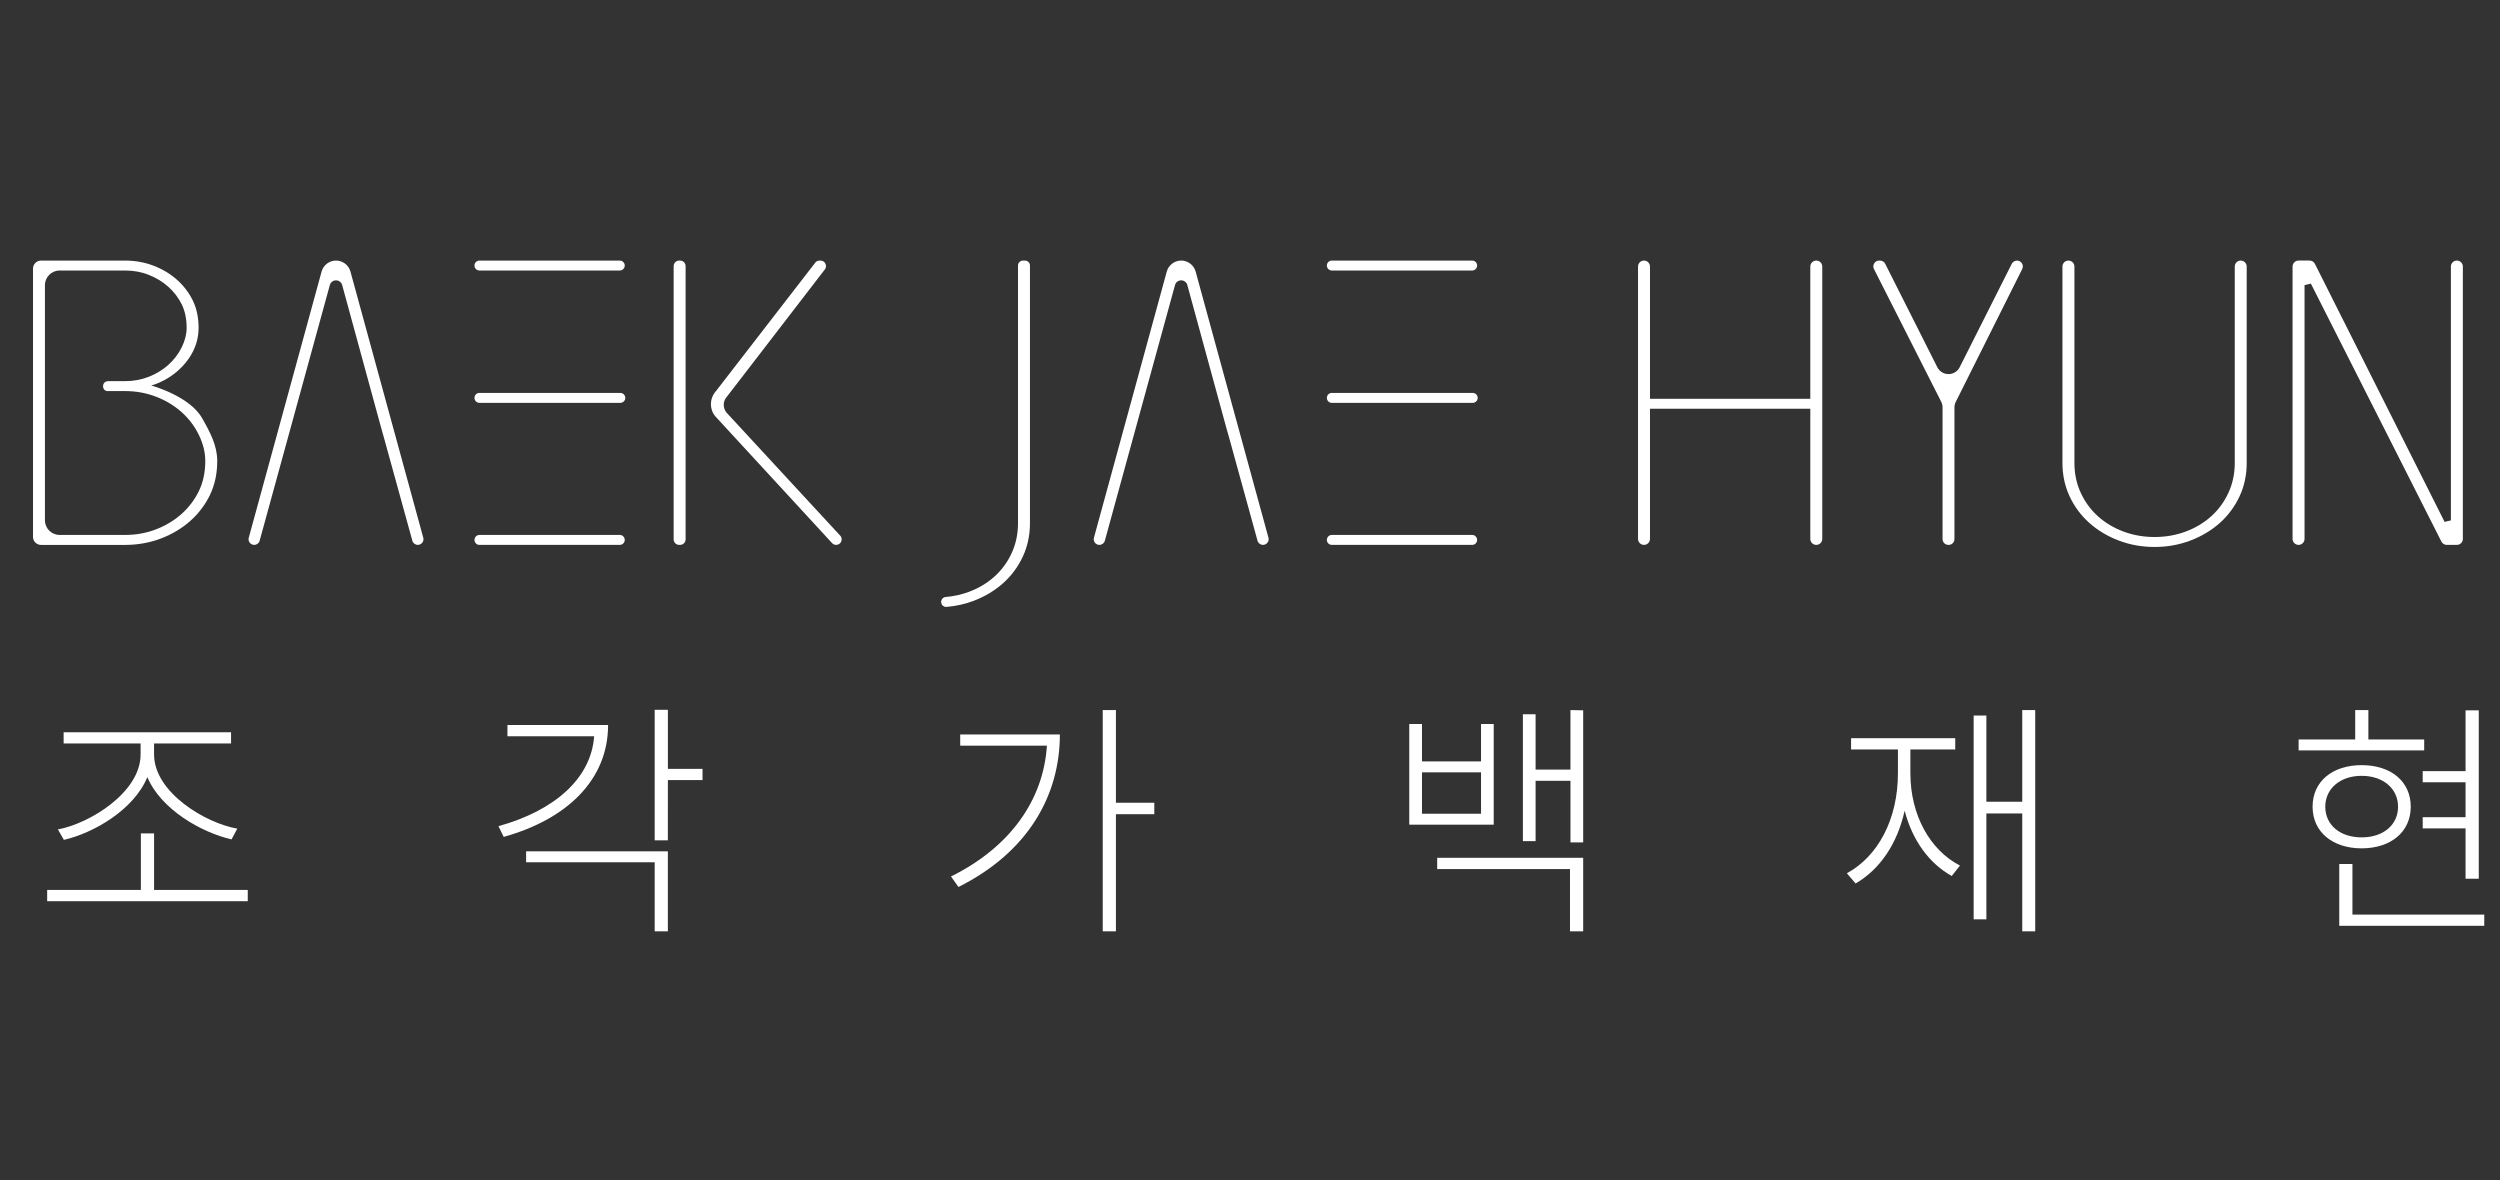 <?xml version="1.0" encoding="utf-8"?>
<!-- Generator: Adobe Illustrator 16.0.0, SVG Export Plug-In . SVG Version: 6.00 Build 0)  -->
<!DOCTYPE svg PUBLIC "-//W3C//DTD SVG 1.1//EN" "http://www.w3.org/Graphics/SVG/1.1/DTD/svg11.dtd">
<svg version="1.1" id="Layer_1" xmlns="http://www.w3.org/2000/svg" xmlns:xlink="http://www.w3.org/1999/xlink" x="0px" y="0px"
	 width="211.667px" height="99.917px" viewBox="0 -12.25 211.667 99.917" enable-background="new 0 -12.25 211.667 99.917"
	 xml:space="preserve">
<rect x="0" y="-12.25" width="211.667" height="99.917" fill="#333333" stroke="none"/>
<g>
	<g>
		<path fill="#FFFFFF" d="M153.779,33.884c-0.281,0-0.506-0.227-0.506-0.505V22.357h-13.574v11.022c0,0.278-0.227,0.505-0.508,0.505
			c-0.277,0-0.504-0.227-0.504-0.505V10.318c0-0.28,0.227-0.507,0.504-0.507c0.281,0,0.508,0.227,0.508,0.507v11.197h13.574V10.318
			c0-0.28,0.225-0.507,0.506-0.507c0.279,0,0.506,0.227,0.506,0.507v23.061C154.285,33.657,154.059,33.884,153.779,33.884z"/>
		<path fill="#FFFFFF" d="M207.162,33.884c-0.192,0-0.366-0.105-0.454-0.276l-11.055-21.847l-0.535,0.126v21.492
			c0,0.278-0.229,0.505-0.505,0.505c-0.278,0-0.509-0.227-0.509-0.505V10.318c0-0.28,0.23-0.507,0.509-0.507h0.933
			c0.192,0,0.363,0.108,0.451,0.279l10.979,21.846l0.534-0.128v-21.49c0-0.28,0.227-0.507,0.504-0.507
			c0.281,0,0.508,0.227,0.508,0.507v23.061c0,0.278-0.227,0.505-0.508,0.505H207.162z"/>
		<path fill="#FFFFFF" d="M182.42,34.06c-1.064,0-2.086-0.182-3.033-0.544c-0.948-0.36-1.789-0.865-2.492-1.495
			c-0.707-0.63-1.267-1.386-1.67-2.25c-0.4-0.86-0.604-1.809-0.604-2.819V10.317c0-0.278,0.229-0.505,0.504-0.505
			c0.281,0,0.51,0.227,0.51,0.505v16.635c0,0.906,0.18,1.756,0.538,2.529c0.357,0.771,0.852,1.441,1.467,1.994
			c0.616,0.549,1.342,0.982,2.16,1.285c0.814,0.304,1.697,0.457,2.621,0.457c0.925,0,1.809-0.153,2.624-0.457
			c0.816-0.303,1.543-0.736,2.157-1.285c0.618-0.551,1.112-1.221,1.467-1.994c0.36-0.773,0.541-1.626,0.541-2.529V10.317
			c0-0.278,0.226-0.505,0.505-0.505c0.278,0,0.506,0.227,0.506,0.505v16.635c0,1.008-0.202,1.956-0.604,2.819
			c-0.404,0.864-0.964,1.62-1.667,2.25c-0.707,0.631-1.548,1.135-2.493,1.495C184.507,33.878,183.486,34.06,182.42,34.06z"/>
		<path fill="#FFFFFF" d="M164.962,33.884c-0.271,0-0.492-0.222-0.492-0.493V22.245c0-0.166-0.04-0.332-0.113-0.478l-5.695-11.239
			c-0.077-0.156-0.071-0.332,0.021-0.48c0.092-0.151,0.244-0.236,0.421-0.236h0.071c0.187,0,0.356,0.104,0.44,0.273l4.412,8.756
			c0.183,0.359,0.545,0.582,0.948,0.582s0.765-0.223,0.945-0.582l4.412-8.757c0.088-0.167,0.256-0.271,0.442-0.271
			c0.175,0,0.328,0.085,0.42,0.235c0.093,0.147,0.1,0.323,0.022,0.479l-5.625,11.245c-0.072,0.146-0.114,0.31-0.114,0.472v11.148
			c0,0.271-0.219,0.493-0.492,0.493H164.962z"/>
	</g>
	<g>
		<path fill="#FFFFFF" d="M80.111,39.137c-0.234,0-0.426-0.191-0.426-0.425c0-0.217,0.165-0.399,0.373-0.415
			c0.683-0.058,1.345-0.202,1.967-0.434c0.818-0.305,1.545-0.736,2.159-1.284c0.617-0.553,1.112-1.224,1.468-1.993
			c0.357-0.776,0.539-1.626,0.539-2.531V10.233c0-0.232,0.188-0.421,0.421-0.421h0.169c0.232,0,0.422,0.189,0.422,0.421v21.822
			c0,1.009-0.203,1.958-0.604,2.82c-0.403,0.864-0.965,1.622-1.667,2.248c-0.707,0.633-1.547,1.135-2.494,1.497
			c-0.726,0.275-1.497,0.449-2.291,0.512L80.111,39.137z"/>
		<path fill="#FFFFFF" d="M107.397,33.279l-6.166-22.536c-0.151-0.548-0.653-0.932-1.222-0.932c-0.569,0-1.072,0.384-1.223,0.932
			l-6.166,22.536c-0.04,0.146-0.01,0.297,0.08,0.417c0.093,0.119,0.23,0.188,0.381,0.188c0.215,0,0.405-0.143,0.462-0.35
			l5.941-21.647c0.065-0.241,0.276-0.401,0.524-0.401c0.247,0,0.457,0.16,0.521,0.401l3.278,12.003l0.239,0.842l2.426,8.801
			c0.057,0.207,0.245,0.35,0.462,0.35c0.149,0,0.287-0.068,0.379-0.188C107.407,33.576,107.437,33.425,107.397,33.279z"/>
		<g>
			<path fill="#FFFFFF" d="M112.342,10.233c0,0.232,0.187,0.42,0.421,0.42h11.882c0.23,0,0.42-0.188,0.42-0.42
				s-0.189-0.421-0.42-0.421h-11.882C112.528,9.812,112.342,10,112.342,10.233L112.342,10.233z"/>
			<path fill="#FFFFFF" d="M125.112,21.438c0-0.232-0.191-0.421-0.421-0.421h-11.929c-0.234,0-0.421,0.187-0.421,0.421l0,0
				c0,0.232,0.187,0.421,0.421,0.421h11.929C124.921,21.858,125.112,21.669,125.112,21.438z"/>
			<path fill="#FFFFFF" d="M124.645,33.041h-11.882c-0.234,0-0.421,0.189-0.421,0.423l0,0c0,0.232,0.187,0.42,0.421,0.42h11.882
				c0.23,0,0.42-0.188,0.42-0.42C125.064,33.23,124.875,33.041,124.645,33.041z"/>
		</g>
	</g>
	<g>
		<path fill="#FFFFFF" d="M70.792,33.884c-0.142,0-0.274-0.063-0.364-0.174l-9.899-10.749c-0.214-0.267-0.338-0.62-0.338-0.98
			c0-0.413,0.151-0.81,0.427-1.118l8.436-10.911c0.076-0.083,0.203-0.14,0.336-0.14h0.075c0.189,0,0.35,0.103,0.427,0.277
			c0.078,0.174,0.048,0.363-0.078,0.503l-8.286,10.766c-0.325,0.364-0.339,0.926-0.019,1.322l9.661,10.456
			c0.104,0.129,0.125,0.315,0.045,0.482S70.977,33.884,70.792,33.884z M57.505,33.884c-0.258,0-0.469-0.209-0.469-0.468V10.28
			c0-0.258,0.21-0.469,0.469-0.469h0.075c0.258,0,0.468,0.211,0.468,0.469v23.136c0,0.259-0.209,0.468-0.468,0.468H57.505z"/>
		<path fill="#FFFFFF" d="M17.107,23.145c-1.076-1.885-4.302-2.756-4.302-2.756s1.903-0.454,3.17-2.271
			c0.571-0.819,0.839-1.705,0.839-2.606c0-0.866-0.163-1.643-0.483-2.304c-0.325-0.667-0.774-1.26-1.334-1.76
			c-0.563-0.503-1.23-0.906-1.983-1.196c-0.753-0.292-1.568-0.439-2.421-0.439h-7.12c-0.374,0-0.679,0.305-0.679,0.68v22.715
			c0,0.373,0.305,0.678,0.679,0.678h7.12c1.065,0,2.086-0.183,3.034-0.544c0.948-0.361,1.788-0.865,2.495-1.496
			c0.703-0.627,1.265-1.374,1.668-2.215c0.399-0.84,0.603-1.798,0.603-2.853C18.391,25.485,17.805,24.366,17.107,23.145z
			 M16.838,29.328c-0.356,0.734-0.85,1.384-1.465,1.935c-0.615,0.548-1.34,0.987-2.156,1.302c-0.818,0.317-1.701,0.477-2.626,0.477
			H5.049c-0.687,0-1.245-0.557-1.245-1.243V11.898c0-0.687,0.559-1.245,1.245-1.245h5.542c0.715,0,1.393,0.125,2.016,0.373
			c0.619,0.246,1.171,0.583,1.641,1.001c0.471,0.422,0.853,0.919,1.131,1.477c0.28,0.565,0.423,1.24,0.423,2.007
			c0,0.535-0.144,1.093-0.424,1.658c-0.279,0.559-0.659,1.055-1.13,1.475c-0.469,0.42-1.021,0.758-1.641,1.003
			c-0.62,0.247-1.298,0.373-2.016,0.373H9.17c-0.6,0-0.565,0.841-0.063,0.841h1.484c0.923,0,1.806,0.161,2.626,0.479
			c0.816,0.314,1.542,0.753,2.156,1.3c0.616,0.55,1.109,1.201,1.465,1.937c0.36,0.74,0.542,1.479,0.542,2.2
			C17.38,27.728,17.198,28.588,16.838,29.328z"/>
		<path fill="#FFFFFF" d="M35.838,33.279l-6.166-22.536c-0.151-0.548-0.653-0.932-1.222-0.932c-0.57,0-1.071,0.384-1.222,0.932
			l-6.166,22.536c-0.041,0.146-0.01,0.297,0.08,0.417c0.092,0.119,0.23,0.188,0.381,0.188c0.214,0,0.405-0.143,0.46-0.35
			l5.943-21.647c0.065-0.241,0.275-0.401,0.523-0.401c0.247,0,0.457,0.16,0.523,0.401l3.277,12.003l0.238,0.842l2.427,8.801
			c0.057,0.207,0.247,0.35,0.461,0.35c0.15,0,0.289-0.068,0.38-0.188C35.849,33.576,35.877,33.425,35.838,33.279z"/>
		<g>
			<path fill="#FFFFFF" d="M40.172,10.233c0,0.232,0.187,0.42,0.42,0.42h11.88c0.233,0,0.423-0.188,0.423-0.42
				s-0.19-0.421-0.423-0.421h-11.88C40.359,9.812,40.172,10,40.172,10.233L40.172,10.233z"/>
			<path fill="#FFFFFF" d="M52.941,21.438c0-0.232-0.189-0.421-0.42-0.421H40.592c-0.233,0-0.42,0.187-0.42,0.421l0,0
				c0,0.232,0.187,0.421,0.42,0.421h11.928C52.752,21.858,52.941,21.669,52.941,21.438z"/>
			<path fill="#FFFFFF" d="M52.472,33.041h-11.88c-0.233,0-0.42,0.189-0.42,0.423l0,0c0,0.232,0.187,0.42,0.42,0.42h11.88
				c0.233,0,0.423-0.188,0.423-0.42C52.895,33.23,52.705,33.041,52.472,33.041z"/>
		</g>
	</g>
</g>
<g>
	<path fill="#FFFFFF" d="M20.977,63.099v0.95H3.994v-0.95h7.933V58.31h1.118v4.789H20.977z M4.902,57.974
		c2.657-0.485,7.002-3.123,7.002-6.35v-0.929H5.387v-0.949h14.176v0.949h-6.519v0.929c0,3.227,4.367,5.821,7.046,6.285l-0.485,0.908
		c-2.511-0.569-5.971-2.512-7.13-5.273c-1.14,2.783-4.579,4.747-7.067,5.315L4.902,57.974z"/>
	<path fill="#FFFFFF" d="M51.485,49.134c0,4.578-3.396,7.954-8.839,9.472l-0.443-0.906c4.768-1.329,7.848-4.05,8.101-7.615h-7.341
		v-0.95H51.485z M44.544,59.829h12.003v6.772H55.43v-5.845H44.544V59.829z M59.48,53.797h-2.933V58.9H55.43V47.848h1.118v4.999
		h2.933V53.797z"/>
	<path fill="#FFFFFF" d="M89.736,49.936c0,5.105-2.637,9.937-8.586,12.911l-0.633-0.888c5.063-2.509,7.827-6.518,8.122-11.074
		h-7.341v-0.949H89.736z M97.731,56.687h-3.249v9.915h-1.117V47.869h1.117v7.848h3.249V56.687z"/>
	<path fill="#FFFFFF" d="M126.469,57.573h-7.151V49.05h1.077v3.165h4.999V49.05h1.075V57.573z M125.394,53.143h-4.999v3.502h4.999
		V53.143z M121.682,60.378h12.361v6.224h-1.118v-5.273h-11.243V60.378z M134.043,47.891v11.18h-1.077v-5.212h-2.952v5.107h-1.076
		V48.227h1.076v4.684h2.952v-5.041L134.043,47.891z"/>
	<path fill="#FFFFFF" d="M161.746,53.227c0,3.501,1.645,6.498,4.198,7.806l-0.696,0.886c-1.921-1.075-3.333-3.018-3.987-5.526
		c-0.633,2.826-2.11,4.978-4.155,6.159l-0.739-0.865c2.616-1.413,4.324-4.556,4.324-8.459v-2.024h-3.966v-0.95h8.819v0.95h-3.798
		V53.227z M172.315,47.869v18.732h-1.098v-9.979h-3.037v8.966h-1.077V48.333h1.077v7.298h3.037v-7.762H172.315z"/>
	<path fill="#FFFFFF" d="M205.249,51.285h-10.632v-0.928h4.79v-2.488h1.116v2.488h4.726V51.285z M199.955,59.577
		c-2.469,0-4.156-1.394-4.156-3.524c0-2.151,1.688-3.521,4.156-3.521c2.468,0,4.155,1.37,4.155,3.521
		C204.11,58.184,202.423,59.577,199.955,59.577z M199.955,58.648c1.834,0,3.08-1.056,3.08-2.596c0-1.519-1.246-2.615-3.08-2.615
		c-1.836,0-3.081,1.097-3.081,2.615C196.874,57.593,198.119,58.648,199.955,58.648z M210.334,65.188v0.947h-12.277v-5.231h1.116
		v4.284H210.334z M208.751,53.037v-5.146h1.118v14.26h-1.118v-4.262h-3.629V56.94h3.629v-2.956h-3.629v-0.947H208.751z"/>
</g>
</svg>
